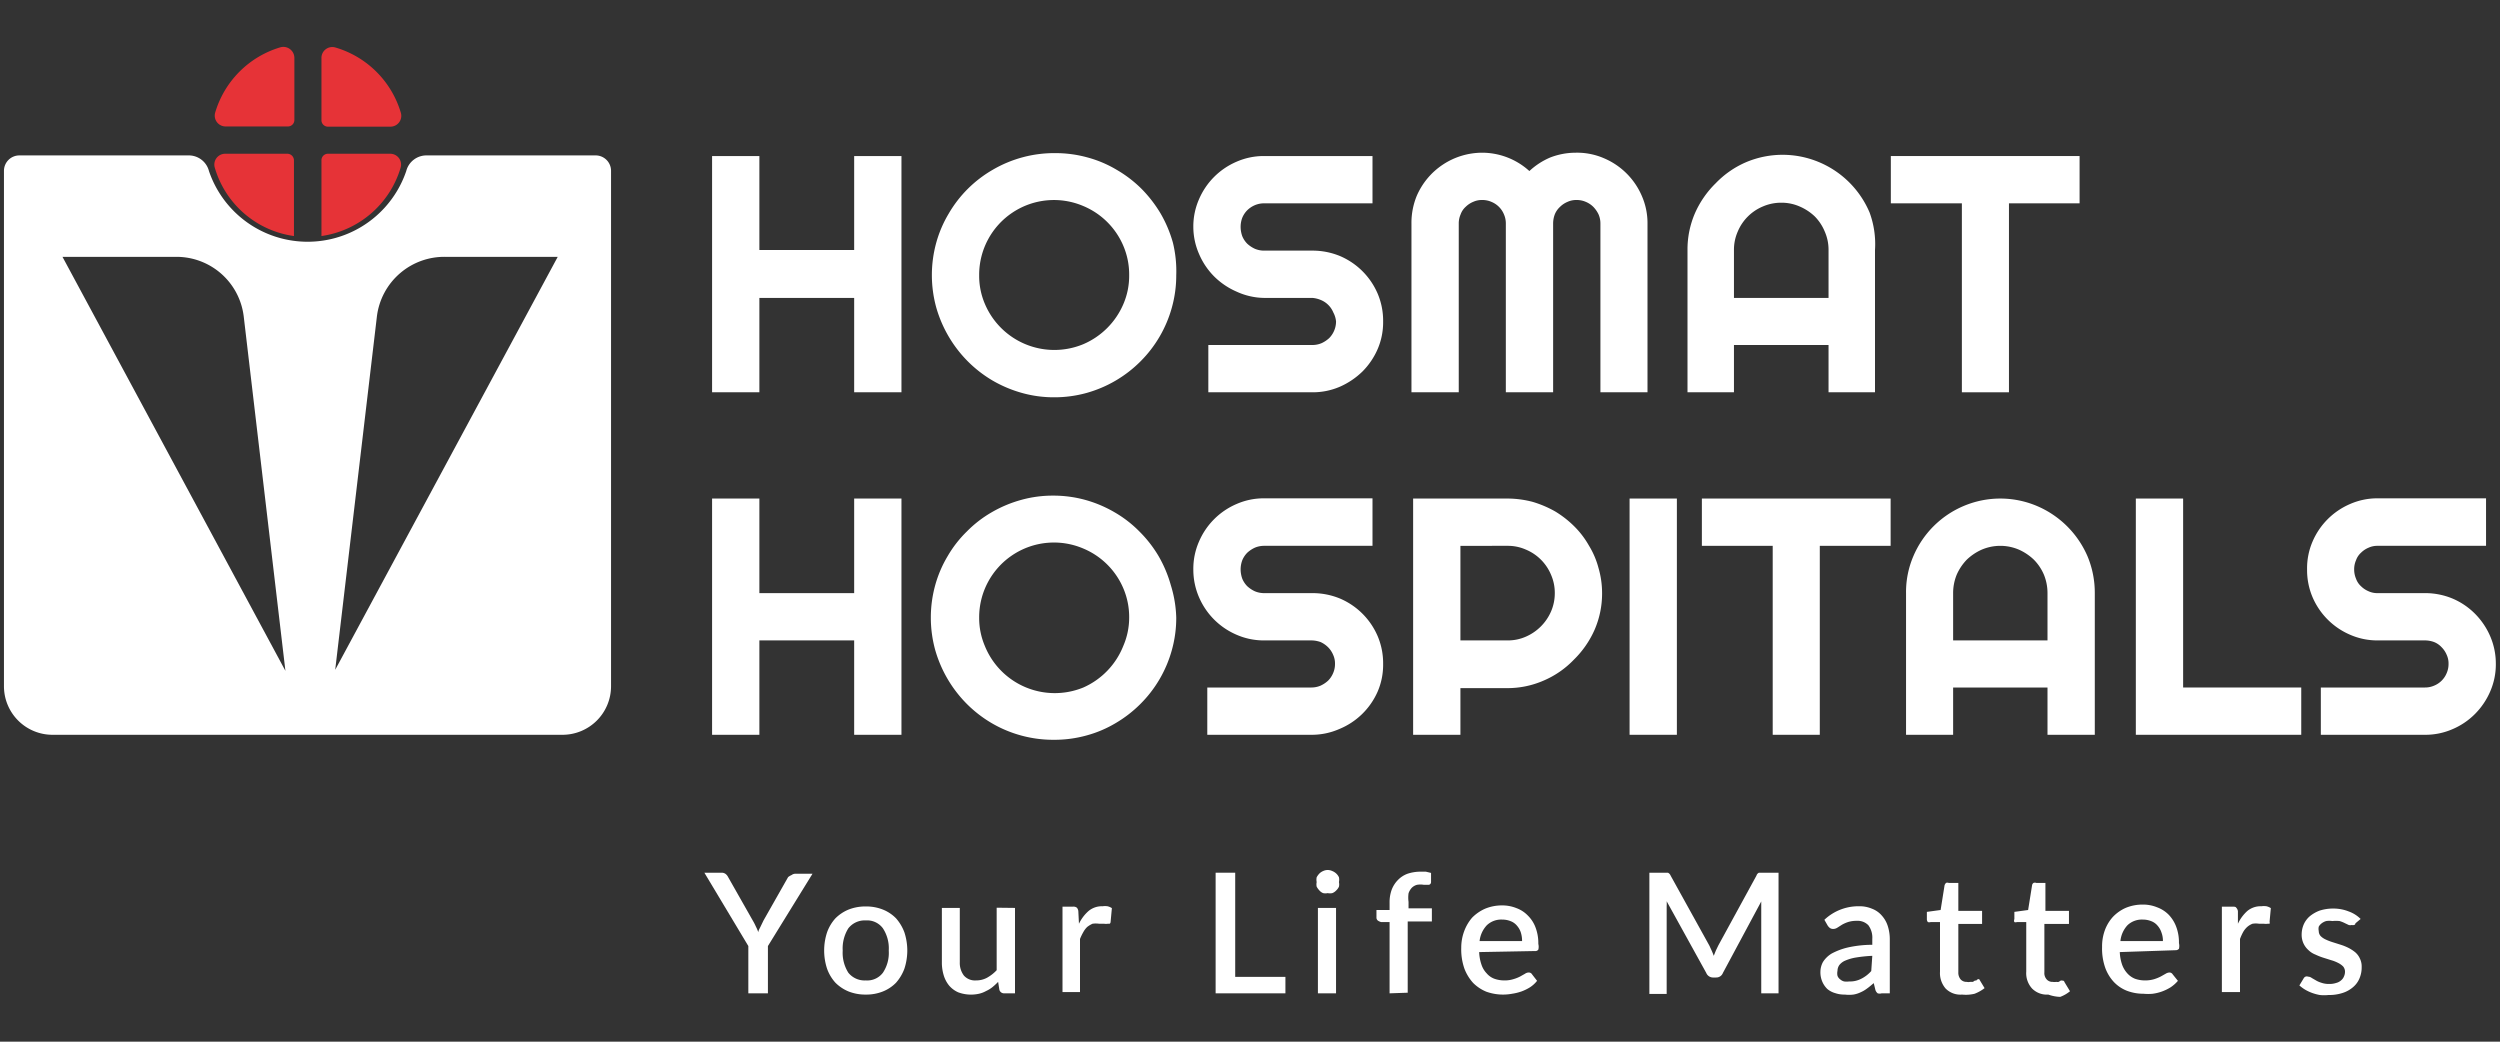 <svg xmlns="http://www.w3.org/2000/svg" id="Layer_1" data-name="Layer 1" viewBox="0 0 120 50"><rect x="0" y="0" width="120" height="50" fill="#333333" stroke="none"/><defs><style>.cls-1{fill:#fff;}.cls-2{fill:#e63337;}</style></defs><path class="cls-1" d="M28.62,7.46H20.5a1,1,0,0,0-1,.75,5,5,0,0,1-9.47,0,1,1,0,0,0-1-.75H.93a.74.74,0,0,0-.74.74V32.94a2.33,2.33,0,0,0,2.33,2.33H27a2.33,2.33,0,0,0,2.33-2.33V8.2A.74.74,0,0,0,28.62,7.46ZM3,12.33H8.37A3.25,3.25,0,0,1,11.7,15.2l2,17ZM16.09,32.15l2-16.95a3.26,3.26,0,0,1,3.34-2.87h5.34Z"></path><path class="cls-2" d="M14.13,5.77v-3a.53.53,0,0,0-.67-.5,4.64,4.64,0,0,0-3.13,3.13.52.52,0,0,0,.5.67h3A.31.31,0,0,0,14.13,5.77Z"></path><path class="cls-2" d="M15.74,6.08h3a.52.52,0,0,0,.5-.67A4.64,4.64,0,0,0,16.1,2.28a.52.52,0,0,0-.67.5v3A.31.31,0,0,0,15.74,6.08Z"></path><path class="cls-2" d="M13.81,7.38h-3a.52.52,0,0,0-.5.67,4.62,4.62,0,0,0,3.8,3.28V7.7A.32.32,0,0,0,13.81,7.38Z"></path><path class="cls-2" d="M15.43,7.7v3.63a4.65,4.65,0,0,0,3.8-3.28.52.52,0,0,0-.5-.67h-3A.31.31,0,0,0,15.43,7.7Z"></path><path class="cls-1" d="M36.45,18.83H34.18V7.49h2.27V12H41V7.49h2.27V18.83H41V14.3H36.45Z"></path><path class="cls-1" d="M56.46,13.21a5.74,5.74,0,0,1-.21,1.55,5.85,5.85,0,0,1-1.51,2.59,5.89,5.89,0,0,1-2.58,1.51,5.76,5.76,0,0,1-1.56.21,5.63,5.63,0,0,1-1.55-.21,6,6,0,0,1-1.4-.59,5.91,5.91,0,0,1-1.19-.92,6,6,0,0,1-1.52-2.59,5.86,5.86,0,0,1,0-3.11,5.63,5.63,0,0,1,.6-1.4,5.79,5.79,0,0,1,2.11-2.1,5.85,5.85,0,0,1,3-.8,5.76,5.76,0,0,1,1.56.21,5.54,5.54,0,0,1,1.39.59,5.87,5.87,0,0,1,1.19.91,6.21,6.21,0,0,1,.92,1.19,6,6,0,0,1,.59,1.4A5.76,5.76,0,0,1,56.46,13.21Zm-2.26,0a3.51,3.51,0,0,0-.28-1.41A3.59,3.59,0,0,0,52,9.89a3.59,3.59,0,0,0-5,3.32,3.42,3.42,0,0,0,.28,1.39A3.62,3.62,0,0,0,52,16.52a3.65,3.65,0,0,0,1.92-1.92A3.42,3.42,0,0,0,54.2,13.21Z"></path><path class="cls-1" d="M57.28,10.89a3.25,3.25,0,0,1,.27-1.32,3.43,3.43,0,0,1,1.81-1.81,3.25,3.25,0,0,1,1.32-.27h5.2V9.76h-5.2a1.13,1.13,0,0,0-.45.09,1.19,1.19,0,0,0-.36.24,1.13,1.13,0,0,0-.24.36,1.23,1.23,0,0,0-.08.44,1.33,1.33,0,0,0,.08.45,1.13,1.13,0,0,0,.24.36,1.41,1.41,0,0,0,.36.24,1.13,1.13,0,0,0,.45.09H63a3.45,3.45,0,0,1,1.32.26,3.43,3.43,0,0,1,1.81,1.81,3.32,3.32,0,0,1,.26,1.33,3.24,3.24,0,0,1-.26,1.32,3.49,3.49,0,0,1-.73,1.08,3.67,3.67,0,0,1-1.08.73,3.28,3.28,0,0,1-1.32.27h-5V16.56h5a1.12,1.12,0,0,0,.44-.09,1.41,1.41,0,0,0,.36-.24,1.13,1.13,0,0,0,.24-.36,1.12,1.12,0,0,0,.09-.44A1.13,1.13,0,0,0,64,15a1.1,1.1,0,0,0-.6-.6A1.32,1.32,0,0,0,63,14.3H60.68A3.25,3.25,0,0,1,59.36,14a3.49,3.49,0,0,1-1.08-.73,3.42,3.42,0,0,1-.73-1.09A3.25,3.25,0,0,1,57.28,10.89Z"></path><path class="cls-1" d="M79.08,18.83H76.82v-8.1a1.08,1.08,0,0,0-.09-.44,1.36,1.36,0,0,0-.25-.36,1.13,1.13,0,0,0-.36-.24,1.08,1.08,0,0,0-.44-.09,1,1,0,0,0-.44.09,1.13,1.13,0,0,0-.36.24,1,1,0,0,0-.25.36,1.27,1.27,0,0,0-.08.44v8.1H72.28v-8.1a1.08,1.08,0,0,0-.09-.44,1.1,1.1,0,0,0-.6-.6,1.08,1.08,0,0,0-.44-.09,1,1,0,0,0-.44.09,1.13,1.13,0,0,0-.36.24.88.88,0,0,0-.24.36,1.08,1.08,0,0,0-.09.44v8.1H67.75v-8.1A3.41,3.41,0,0,1,68,9.41a3.43,3.43,0,0,1,3.14-2.08,3.38,3.38,0,0,1,2.27.88,3.43,3.43,0,0,1,1-.65,3.39,3.39,0,0,1,1.22-.23A3.25,3.25,0,0,1,77,7.6a3.43,3.43,0,0,1,1.81,1.81,3.25,3.25,0,0,1,.27,1.32Z"></path><path class="cls-1" d="M90,18.83H87.77V16.56H83.23v2.27H81V12a4.38,4.38,0,0,1,.36-1.77,4.62,4.62,0,0,1,1-1.44,4.46,4.46,0,0,1,1.44-1,4.51,4.51,0,0,1,3.53,0,4.54,4.54,0,0,1,2.41,2.41A4.38,4.38,0,0,1,90,12ZM87.77,14.3V12a2.16,2.16,0,0,0-.18-.88,2.26,2.26,0,0,0-.48-.73,2.44,2.44,0,0,0-.73-.48,2.16,2.16,0,0,0-.88-.18,2.2,2.2,0,0,0-.88.18,2.24,2.24,0,0,0-1.21,1.21,2.16,2.16,0,0,0-.18.88V14.3Z"></path><path class="cls-1" d="M96.43,18.83H94.17V9.76H90.76V7.49h9.06V9.76H96.43Z"></path><path class="cls-1" d="M36.86,45.41v2.27h-.94V45.41l-2.11-3.52h.82a.32.32,0,0,1,.2.06.44.44,0,0,1,.12.15l1.18,2.08a2.7,2.7,0,0,1,.15.29,2.14,2.14,0,0,1,.12.28c0-.09.07-.19.11-.28l.14-.29,1.18-2.08A.79.79,0,0,1,38,42a.29.29,0,0,1,.19-.06H39Z"></path><path class="cls-1" d="M41.56,43.51a2.14,2.14,0,0,1,.82.15,1.83,1.83,0,0,1,.63.42,2.13,2.13,0,0,1,.4.67,2.8,2.8,0,0,1,0,1.75,2.13,2.13,0,0,1-.4.67,1.83,1.83,0,0,1-.63.42,2.14,2.14,0,0,1-.82.15,2.19,2.19,0,0,1-.83-.15,1.93,1.93,0,0,1-.63-.42,2,2,0,0,1-.4-.67,2.8,2.8,0,0,1,0-1.75,2,2,0,0,1,.4-.67,1.93,1.93,0,0,1,.63-.42A2.19,2.19,0,0,1,41.56,43.51Zm0,3.55a.94.94,0,0,0,.82-.37,1.71,1.71,0,0,0,.28-1.06,1.75,1.75,0,0,0-.28-1.07.94.94,0,0,0-.82-.38,1,1,0,0,0-.84.38,1.82,1.82,0,0,0-.27,1.07,1.79,1.79,0,0,0,.27,1.06A1,1,0,0,0,41.56,47.06Z"></path><path class="cls-1" d="M48.72,43.58v4.1H48.2a.23.23,0,0,1-.23-.17l-.06-.38a3.08,3.08,0,0,1-.27.25,1.44,1.44,0,0,1-.31.19,1.26,1.26,0,0,1-.34.13,1.77,1.77,0,0,1-1-.07,1.24,1.24,0,0,1-.43-.32,1.43,1.43,0,0,1-.26-.49,2.08,2.08,0,0,1-.09-.63V43.58h.86v2.61a1,1,0,0,0,.2.64.71.71,0,0,0,.58.23,1.09,1.09,0,0,0,.53-.13,1.92,1.92,0,0,0,.46-.36v-3Z"></path><path class="cls-1" d="M51.79,44.34a1.91,1.91,0,0,1,.47-.62,1,1,0,0,1,.66-.22.93.93,0,0,1,.24,0,.67.67,0,0,1,.21.09l-.06.65s0,.08-.05.1l-.09,0a.59.59,0,0,1-.17,0l-.24,0a1.07,1.07,0,0,0-.32,0,1.28,1.28,0,0,0-.25.15,1,1,0,0,0-.19.25,2.53,2.53,0,0,0-.16.33v2.55H51v-4.1h.5a.26.26,0,0,1,.19.05.3.3,0,0,1,.07.17Z"></path><path class="cls-1" d="M61.7,46.89v.79H58.35V41.89h.94v5Z"></path><path class="cls-1" d="M64.27,42.34a.54.54,0,0,1,0,.22.59.59,0,0,1-.13.18.5.5,0,0,1-.19.13.54.54,0,0,1-.22,0,.51.51,0,0,1-.22,0,.46.46,0,0,1-.18-.13.83.83,0,0,1-.13-.18.54.54,0,0,1,0-.22.59.59,0,0,1,0-.23.83.83,0,0,1,.13-.18.57.57,0,0,1,.18-.12.51.51,0,0,1,.22-.05.54.54,0,0,1,.22.05.62.62,0,0,1,.19.12.59.59,0,0,1,.13.18A.59.59,0,0,1,64.27,42.34Zm-.14,1.24v4.1h-.87v-4.1Z"></path><path class="cls-1" d="M66.7,47.68V44.26l-.4,0a.48.48,0,0,1-.16-.07.18.18,0,0,1-.07-.15v-.36h.63v-.34a1.77,1.77,0,0,1,.1-.63,1.35,1.35,0,0,1,.3-.47,1.23,1.23,0,0,1,.46-.3,2,2,0,0,1,.62-.1l.26,0,.25.06,0,.44a.13.13,0,0,1-.1.13l-.25,0a1,1,0,0,0-.32,0,.56.56,0,0,0-.25.14.72.72,0,0,0-.16.27,1.53,1.53,0,0,0,0,.41v.31h1.12v.63H67.57v3.42Z"></path><path class="cls-1" d="M71,45.7a2.07,2.07,0,0,0,.11.6,1.09,1.09,0,0,0,.25.42.89.89,0,0,0,.37.26,1.42,1.42,0,0,0,.48.08,1.35,1.35,0,0,0,.43-.06,1.75,1.75,0,0,0,.33-.13l.23-.13a.32.32,0,0,1,.18-.06.18.18,0,0,1,.16.09l.24.31a1.43,1.43,0,0,1-.34.31,2.22,2.22,0,0,1-.41.2,2.46,2.46,0,0,1-.45.11,2.38,2.38,0,0,1-1.24-.1,1.93,1.93,0,0,1-.63-.42,2.16,2.16,0,0,1-.42-.69,2.79,2.79,0,0,1-.15-1,2.26,2.26,0,0,1,.14-.79,2.1,2.1,0,0,1,.38-.65,2,2,0,0,1,.62-.43,2.09,2.09,0,0,1,.81-.16,1.82,1.82,0,0,1,.7.13,1.46,1.46,0,0,1,.55.36,1.56,1.56,0,0,1,.37.58,2.13,2.13,0,0,1,.13.78.56.56,0,0,1,0,.27.17.17,0,0,1-.16.07Zm2.06-.53a1.35,1.35,0,0,0-.06-.41.92.92,0,0,0-.18-.32.73.73,0,0,0-.3-.22,1.07,1.07,0,0,0-.41-.08,1,1,0,0,0-.74.27,1.32,1.32,0,0,0-.35.76Z"></path><path class="cls-1" d="M85.37,41.89v5.79h-.83V43.5c0-.08,0-.15,0-.23L82.7,46.7a.34.34,0,0,1-.33.22h-.13a.35.35,0,0,1-.34-.22L80,43.26a1.79,1.79,0,0,1,0,.23c0,.08,0,.15,0,.22v4h-.83V41.89h.7l.19,0a.26.26,0,0,1,.13.14l1.86,3.36.11.24a2.6,2.6,0,0,1,.1.25l.1-.25.12-.25,1.83-3.35a.22.22,0,0,1,.12-.14l.19,0Z"></path><path class="cls-1" d="M87.57,44.15a2.38,2.38,0,0,1,1.66-.65,1.54,1.54,0,0,1,.63.12,1.16,1.16,0,0,1,.46.32,1.37,1.37,0,0,1,.29.5,2.08,2.08,0,0,1,.1.63v2.61h-.39a.34.34,0,0,1-.19,0,.34.34,0,0,1-.11-.16l-.08-.33c-.11.09-.21.18-.31.25a1.5,1.5,0,0,1-.32.19,1.3,1.3,0,0,1-.35.11,1.73,1.73,0,0,1-.41,0,1.35,1.35,0,0,1-.46-.07,1,1,0,0,1-.38-.2,1.09,1.09,0,0,1-.24-.35,1.14,1.14,0,0,1-.09-.48,1,1,0,0,1,.12-.46,1.27,1.27,0,0,1,.42-.41,3.19,3.19,0,0,1,.77-.29,5.43,5.43,0,0,1,1.18-.13v-.28a1,1,0,0,0-.19-.66.72.72,0,0,0-.56-.21,1.33,1.33,0,0,0-.42.06,1.57,1.57,0,0,0-.29.13l-.22.14a.37.37,0,0,1-.21.06.27.27,0,0,1-.15-.05.52.52,0,0,1-.1-.11Zm2.3,1.73a6.76,6.76,0,0,0-.78.08,2.19,2.19,0,0,0-.52.15.71.71,0,0,0-.28.21.49.49,0,0,0-.09.28.57.57,0,0,0,0,.24.37.37,0,0,0,.13.17.44.44,0,0,0,.19.1.88.88,0,0,0,.24,0,1.16,1.16,0,0,0,.58-.13,1.59,1.59,0,0,0,.48-.37Z"></path><path class="cls-1" d="M94.18,47.74a1,1,0,0,1-.79-.29,1.13,1.13,0,0,1-.27-.81V44.26h-.45a.21.21,0,0,1-.13,0,.2.2,0,0,1-.05-.14v-.35l.66-.09.19-1.19a.3.3,0,0,1,.07-.11.18.18,0,0,1,.13,0H94v1.34h1.14v.63H94v2.32a.5.5,0,0,0,.11.34.37.37,0,0,0,.29.12.43.43,0,0,0,.17,0l.13,0,.09-.06a.11.11,0,0,1,.07,0A.14.14,0,0,1,95,47l.26.43a1.87,1.87,0,0,1-.48.27A1.77,1.77,0,0,1,94.18,47.74Z"></path><path class="cls-1" d="M98.32,47.74a1,1,0,0,1-.78-.29,1.09,1.09,0,0,1-.28-.81V44.26h-.45a.17.17,0,0,1-.12,0,.16.16,0,0,1,0-.14v-.35l.66-.09.19-1.19a.16.16,0,0,1,.07-.11.17.17,0,0,1,.13,0h.44v1.34h1.13v.63H98.13v2.32a.45.45,0,0,0,.11.34.36.36,0,0,0,.29.12.47.47,0,0,0,.17,0,.33.33,0,0,0,.12,0l.09-.06a.13.13,0,0,1,.08,0c.05,0,.08,0,.11.08l.26.43a1.65,1.65,0,0,1-.47.27A1.84,1.84,0,0,1,98.32,47.74Z"></path><path class="cls-1" d="M101.75,45.7a2.07,2.07,0,0,0,.11.6,1.23,1.23,0,0,0,.25.42,1,1,0,0,0,.37.26,1.42,1.42,0,0,0,.48.08,1.46,1.46,0,0,0,.44-.06,1.93,1.93,0,0,0,.32-.13l.23-.13a.38.38,0,0,1,.18-.06.18.18,0,0,1,.16.09l.25.31a1.69,1.69,0,0,1-.35.31,2.22,2.22,0,0,1-.41.2,2.12,2.12,0,0,1-.45.11,2.25,2.25,0,0,1-.44,0,2.22,2.22,0,0,1-.79-.14,1.74,1.74,0,0,1-.63-.42,2,2,0,0,1-.42-.69,2.79,2.79,0,0,1-.15-1,2.26,2.26,0,0,1,.13-.79,1.94,1.94,0,0,1,.39-.65,1.92,1.92,0,0,1,.61-.43,2.09,2.09,0,0,1,.81-.16,1.78,1.78,0,0,1,.7.13,1.5,1.5,0,0,1,.56.36,1.68,1.68,0,0,1,.36.58,2.13,2.13,0,0,1,.13.78.58.58,0,0,1,0,.27.2.2,0,0,1-.16.07Zm2.07-.53a1.1,1.1,0,0,0-.07-.41.92.92,0,0,0-.18-.32.73.73,0,0,0-.3-.22,1.07,1.07,0,0,0-.41-.08,1,1,0,0,0-.74.27,1.31,1.31,0,0,0-.34.76Z"></path><path class="cls-1" d="M107.42,44.34a1.89,1.89,0,0,1,.46-.62,1,1,0,0,1,.66-.22,1,1,0,0,1,.25,0,.67.67,0,0,1,.21.09l-.06.65a.19.19,0,0,1,0,.1l-.09,0a.69.69,0,0,1-.18,0l-.23,0a1,1,0,0,0-.32,0,.87.87,0,0,0-.25.15,1,1,0,0,0-.2.25,2.52,2.52,0,0,0-.15.33v2.55h-.87v-4.1h.5c.1,0,.16,0,.19.05a.3.3,0,0,1,.08.17Z"></path><path class="cls-1" d="M113.06,44.32s0,.07-.07.08a.17.17,0,0,1-.1,0,.3.3,0,0,1-.15,0l-.19-.09a1.45,1.45,0,0,0-.25-.1,1.78,1.78,0,0,0-.35,0,.92.92,0,0,0-.29,0,.65.65,0,0,0-.22.11.52.52,0,0,0-.14.16.5.5,0,0,0,0,.21.36.36,0,0,0,.09.24.79.79,0,0,0,.23.16,2.52,2.52,0,0,0,.33.13l.38.12a2.5,2.5,0,0,1,.38.15,1.85,1.85,0,0,1,.33.21.86.86,0,0,1,.23.3.87.87,0,0,1,.09.42,1.32,1.32,0,0,1-.1.53,1.1,1.1,0,0,1-.31.43,1.42,1.42,0,0,1-.5.28,2.07,2.07,0,0,1-.68.1,1.93,1.93,0,0,1-.42,0,2.24,2.24,0,0,1-.37-.1,2.11,2.11,0,0,1-.34-.16,1.89,1.89,0,0,1-.27-.2l.2-.33a.2.2,0,0,1,.09-.09.18.18,0,0,1,.13,0,.29.29,0,0,1,.17.06l.19.11a1.11,1.11,0,0,0,.27.12,1.07,1.07,0,0,0,.39.06,1,1,0,0,0,.33-.05.55.55,0,0,0,.24-.13.46.46,0,0,0,.13-.18.54.54,0,0,0,.05-.22.39.39,0,0,0-.09-.26.92.92,0,0,0-.24-.17,1.75,1.75,0,0,0-.33-.13l-.38-.12a3,3,0,0,1-.38-.15,1,1,0,0,1-.33-.21,1,1,0,0,1-.24-.32,1,1,0,0,1-.09-.46,1.23,1.23,0,0,1,.1-.46,1.11,1.11,0,0,1,.29-.39,1.65,1.65,0,0,1,.47-.27,2.11,2.11,0,0,1,.65-.1,2,2,0,0,1,.75.14,1.54,1.54,0,0,1,.57.36Z"></path><path class="cls-1" d="M36.45,35.27H34.18V23.93h2.27v4.54H41V23.93h2.27V35.27H41V30.74H36.45Z"></path><path class="cls-1" d="M56.46,29.65a5.74,5.74,0,0,1-.21,1.55,5.85,5.85,0,0,1-1.51,2.59,5.91,5.91,0,0,1-1.19.92,5.54,5.54,0,0,1-1.39.59,5.76,5.76,0,0,1-1.56.21,5.85,5.85,0,0,1-3-.8,5.91,5.91,0,0,1-1.19-.92,6,6,0,0,1-1.52-2.59,5.86,5.86,0,0,1,0-3.11,5.63,5.63,0,0,1,.6-1.4,5.52,5.52,0,0,1,.92-1.18,5.57,5.57,0,0,1,1.19-.92,6,6,0,0,1,1.4-.59,5.63,5.63,0,0,1,1.55-.21,5.76,5.76,0,0,1,1.56.21,5.93,5.93,0,0,1,1.39.59,5.57,5.57,0,0,1,1.19.92,5.85,5.85,0,0,1,.92,1.18,6,6,0,0,1,.59,1.4A5.76,5.76,0,0,1,56.46,29.65Zm-2.26,0a3.51,3.51,0,0,0-.28-1.41A3.59,3.59,0,0,0,52,26.33a3.59,3.59,0,0,0-5,3.32A3.42,3.42,0,0,0,47.27,31,3.62,3.62,0,0,0,52,33,3.65,3.65,0,0,0,53.92,31,3.42,3.42,0,0,0,54.2,29.65Z"></path><path class="cls-1" d="M57.28,27.33A3.25,3.25,0,0,1,57.55,26a3.43,3.43,0,0,1,1.81-1.81,3.25,3.25,0,0,1,1.32-.27h5.2V26.2h-5.2a1.13,1.13,0,0,0-.45.09,1.41,1.41,0,0,0-.36.24,1.13,1.13,0,0,0-.24.36,1.27,1.27,0,0,0-.08.44,1.33,1.33,0,0,0,.08.45,1.13,1.13,0,0,0,.24.36,1.41,1.41,0,0,0,.36.24,1.13,1.13,0,0,0,.45.09H63a3.45,3.45,0,0,1,1.32.26,3.43,3.43,0,0,1,1.81,1.81,3.32,3.32,0,0,1,.26,1.33,3.24,3.24,0,0,1-.26,1.32A3.43,3.43,0,0,1,64.27,35a3.28,3.28,0,0,1-1.32.27h-5V33h5a1.12,1.12,0,0,0,.44-.09,1.41,1.41,0,0,0,.36-.24,1.13,1.13,0,0,0,.24-.36,1.08,1.08,0,0,0,.09-.44,1,1,0,0,0-.09-.44,1.13,1.13,0,0,0-.24-.36,1.23,1.23,0,0,0-.36-.25,1.32,1.32,0,0,0-.44-.08H60.68a3.25,3.25,0,0,1-1.32-.27,3.43,3.43,0,0,1-1.81-1.81A3.33,3.33,0,0,1,57.28,27.33Z"></path><path class="cls-1" d="M70.1,35.27H67.83V23.93h4.54a4.82,4.82,0,0,1,1.2.16,5.16,5.16,0,0,1,1.08.46,4.84,4.84,0,0,1,.91.71,4.25,4.25,0,0,1,.71.93,4,4,0,0,1,.46,1.08,4.3,4.3,0,0,1,.17,1.2,4.36,4.36,0,0,1-.36,1.76,4.62,4.62,0,0,1-1,1.44,4.4,4.4,0,0,1-1.45,1,4.32,4.32,0,0,1-1.75.36H70.1Zm0-9.07v4.54h2.27a2.12,2.12,0,0,0,.87-.18,2.33,2.33,0,0,0,1.21-1.21,2.2,2.2,0,0,0,.18-.88,2.16,2.16,0,0,0-.18-.88,2.24,2.24,0,0,0-1.21-1.21,2.12,2.12,0,0,0-.87-.18Z"></path><path class="cls-1" d="M80.49,35.27H78.22V23.93h2.27Z"></path><path class="cls-1" d="M87.35,35.27H85.09V26.2h-3.4V23.93h9.06V26.2h-3.4Z"></path><path class="cls-1" d="M100.55,35.27H98.28V33H93.75v2.27H91.49v-6.8a4.37,4.37,0,0,1,.35-1.77,4.54,4.54,0,0,1,2.41-2.41,4.51,4.51,0,0,1,3.53,0,4.6,4.6,0,0,1,2.42,2.41,4.54,4.54,0,0,1,.35,1.77Zm-2.27-4.53V28.47a2.34,2.34,0,0,0-.17-.88,2.29,2.29,0,0,0-.49-.73,2.52,2.52,0,0,0-.72-.48,2.27,2.27,0,0,0-1.77,0,2.52,2.52,0,0,0-.72.48,2.46,2.46,0,0,0-.49.73,2.34,2.34,0,0,0-.17.88v2.27Z"></path><path class="cls-1" d="M110.46,35.27h-7.94V23.93h2.27V33h5.67Z"></path><path class="cls-1" d="M110.74,27.33A3.25,3.25,0,0,1,111,26a3.43,3.43,0,0,1,1.81-1.81,3.25,3.25,0,0,1,1.32-.27h5.2V26.2h-5.2a1,1,0,0,0-.44.09,1.13,1.13,0,0,0-.36.24.88.88,0,0,0-.24.36,1.08,1.08,0,0,0-.09.44,1.13,1.13,0,0,0,.09.45.88.88,0,0,0,.24.36,1.13,1.13,0,0,0,.36.24,1,1,0,0,0,.44.09h2.27a3.41,3.41,0,0,1,1.32.26,3.38,3.38,0,0,1,1.08.73,3.49,3.49,0,0,1,.73,1.08,3.33,3.33,0,0,1,.27,1.33,3.25,3.25,0,0,1-.27,1.32,3.49,3.49,0,0,1-.73,1.08,3.38,3.38,0,0,1-1.08.73,3.25,3.25,0,0,1-1.32.27h-5V33h5a1.08,1.08,0,0,0,.44-.09,1.1,1.1,0,0,0,.6-.6,1.08,1.08,0,0,0,.09-.44,1,1,0,0,0-.09-.44,1.13,1.13,0,0,0-.24-.36,1,1,0,0,0-.36-.25,1.27,1.27,0,0,0-.44-.08h-2.27a3.25,3.25,0,0,1-1.32-.27A3.43,3.43,0,0,1,111,28.66,3.33,3.33,0,0,1,110.74,27.33Z"></path></svg>